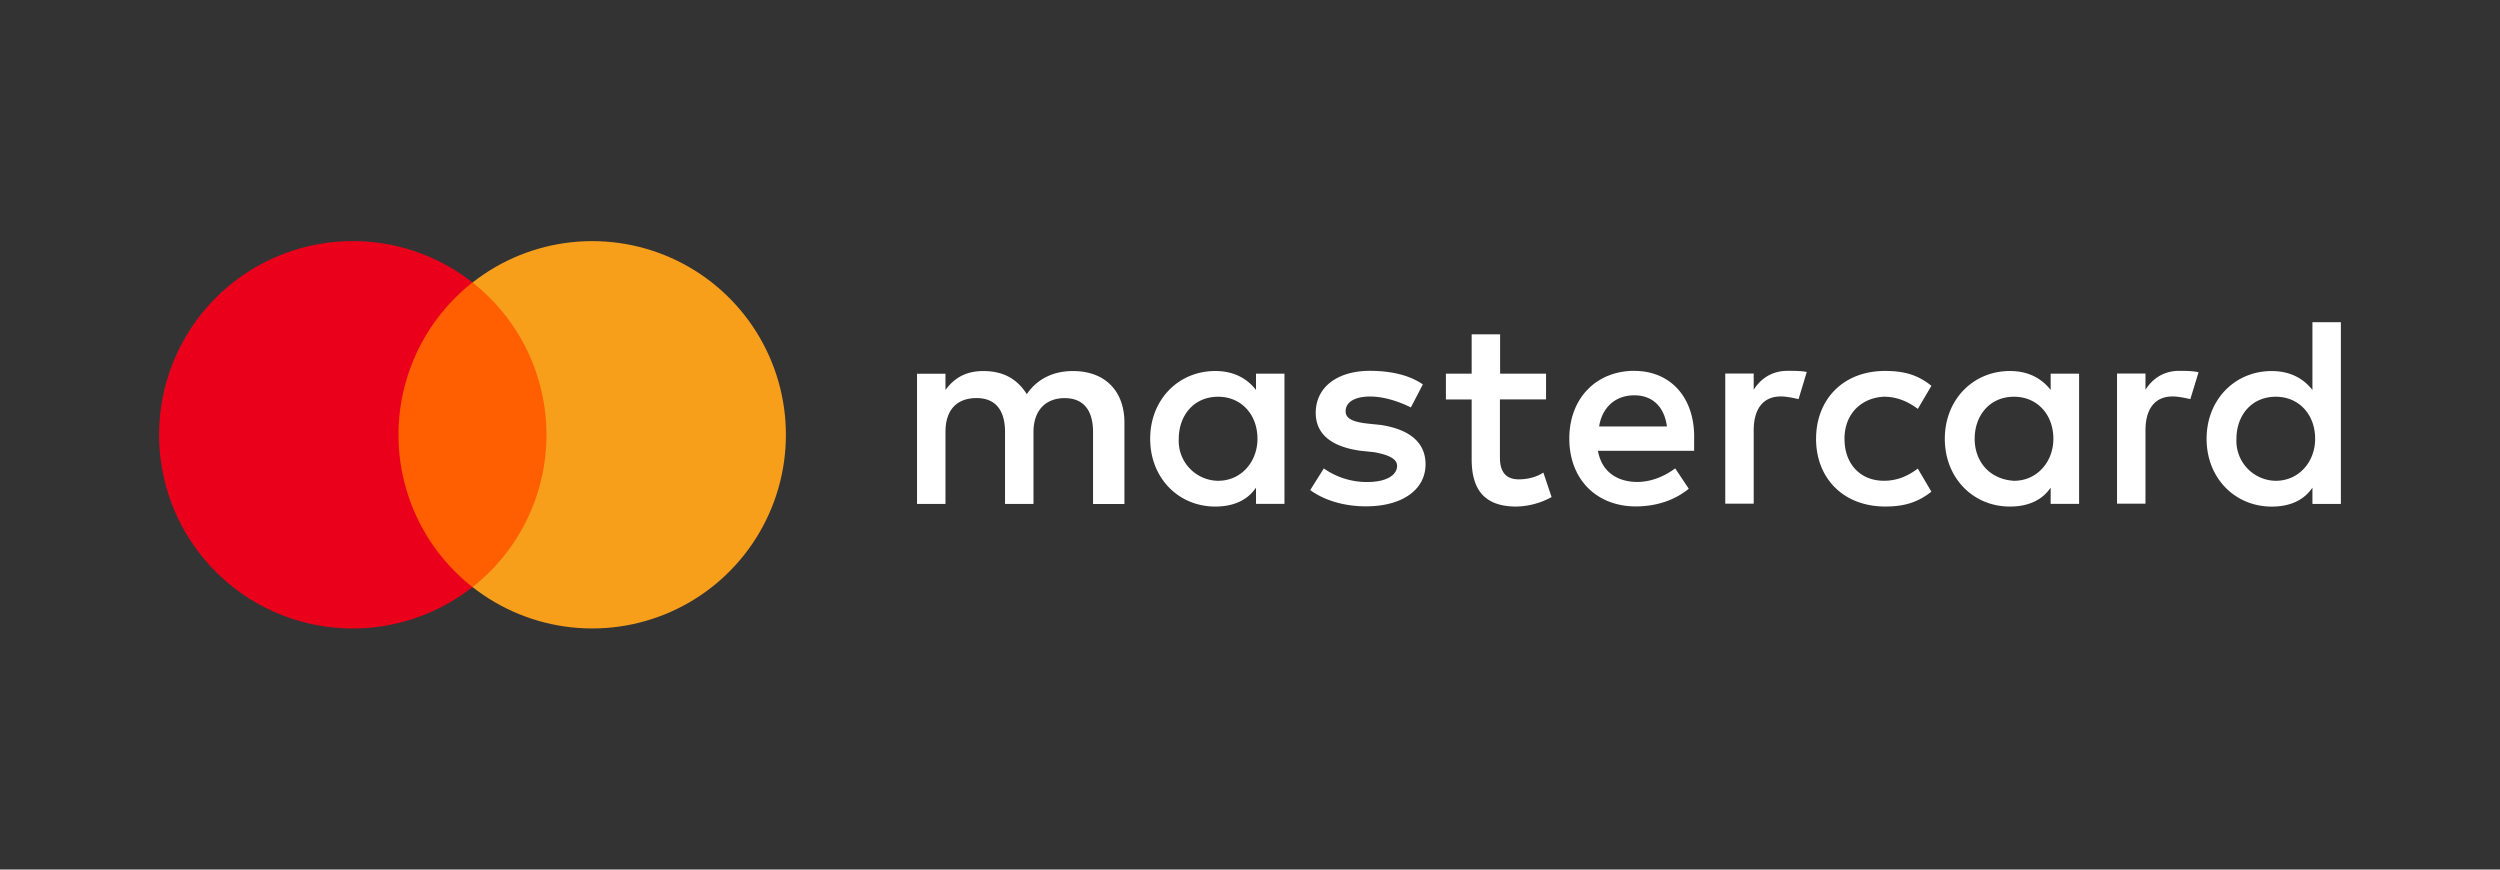<svg xmlns="http://www.w3.org/2000/svg" width="69" height="24" fill="none" xmlns:v="https://vecta.io/nano"><rect width="100%" height="100%" fill="#333333" stroke="none"/><path d="M15.381 7.798h-4.678v8.406h4.678V7.798z" fill="#ff5f00"/><path d="M10.999 12c-.001-.809.183-1.609.536-2.337s.868-1.366 1.505-1.866c-.789-.62-1.736-1.005-2.733-1.112s-2.005.069-2.907.507-1.663 1.122-2.195 1.972-.814 1.833-.814 2.836.282 1.986.814 2.836 1.293 1.534 2.195 1.972 1.91.614 2.907.507 1.944-.493 2.733-1.112a5.34 5.34 0 0 1-1.505-1.866c-.354-.728-.537-1.527-.536-2.337z" fill="#eb001b"/><path d="M21.691 12c0 1.003-.282 1.986-.814 2.836s-1.293 1.534-2.195 1.972-1.909.614-2.907.507-1.944-.492-2.733-1.112c.636-.5 1.151-1.139 1.504-1.867s.537-1.527.537-2.336-.184-1.608-.537-2.336-.868-1.366-1.504-1.867c.789-.62 1.736-1.005 2.733-1.112s2.005.069 2.907.507 1.663 1.122 2.195 1.972.814 1.833.814 2.836z" fill="#f79e1b"/><path d="M31.034 13.907v-2.245c0-.859-.523-1.421-1.421-1.421-.449 0-.937.148-1.273.637-.262-.41-.637-.637-1.199-.637-.375 0-.75.113-1.046.523v-.449h-.785v3.593h.785v-1.984c0-.637.336-.937.859-.937s.785.336.785.938v1.984h.785v-1.984c0-.637.375-.937.859-.937.523 0 .785.336.785.938v1.984h.868zm11.642-3.593h-1.273V9.228h-.785v1.086h-.711v.711h.711v1.648c0 .824.336 1.308 1.234 1.308a2.11 2.11 0 0 0 .972-.262l-.227-.676c-.227.148-.488.187-.676.187-.375 0-.523-.227-.523-.597v-1.609h1.273v-.711h.004zm6.663-.079c-.449 0-.75.227-.937.523v-.449h-.785v3.593h.785v-2.023c0-.597.262-.937.75-.937.148 0 .336.039.488.074l.227-.75c-.157-.031-.379-.031-.528-.031zm-10.068.375c-.375-.262-.898-.375-1.461-.375-.898 0-1.496.449-1.496 1.16 0 .597.449.937 1.234 1.046l.375.039c.41.074.637.188.637.375 0 .262-.301.449-.824.449a2.07 2.07 0 0 1-1.199-.375l-.375.597c.41.301.972.449 1.535.449 1.047 0 1.648-.488 1.648-1.16 0-.637-.488-.972-1.234-1.086l-.375-.039c-.336-.039-.597-.113-.597-.336 0-.262.262-.41.676-.41.449 0 .898.188 1.125.301l.331-.637zm20.881-.375c-.449 0-.75.227-.937.523v-.449h-.785v3.593h.785v-2.023c0-.597.262-.937.75-.937.148 0 .336.039.488.074l.227-.741c-.153-.039-.375-.039-.528-.039zm-10.029 1.875c0 1.086.75 1.87 1.91 1.87.523 0 .898-.113 1.273-.41l-.375-.637c-.301.227-.597.336-.937.336-.637 0-1.086-.449-1.086-1.16 0-.676.449-1.125 1.086-1.16.336 0 .637.113.938.336l.375-.637c-.375-.301-.75-.41-1.273-.41-1.16-.004-1.91.785-1.91 1.871zm7.26 0v-1.796h-.785v.449c-.262-.336-.637-.523-1.125-.523-1.011 0-1.796.785-1.796 1.871s.785 1.87 1.796 1.87c.523 0 .898-.187 1.125-.523v.449h.785v-1.796zm-2.882 0c0-.637.41-1.16 1.086-1.16.637 0 1.086.488 1.086 1.16 0 .637-.449 1.16-1.086 1.16-.671-.039-1.086-.528-1.086-1.16zm-9.392-1.875c-1.046 0-1.796.75-1.796 1.871s.75 1.871 1.836 1.871c.523 0 1.047-.148 1.461-.488l-.375-.562c-.301.227-.676.375-1.046.375-.488 0-.972-.227-1.086-.859h2.655v-.301c.035-1.155-.641-1.905-1.648-1.905zm0 .676c.488 0 .824.301.898.859h-1.871c.074-.484.41-.859.972-.859zm19.499 1.199V8.893h-.785v1.871c-.262-.336-.637-.523-1.125-.523-1.012 0-1.796.785-1.796 1.871s.785 1.87 1.796 1.87c.523 0 .898-.187 1.125-.523v.449h.785v-1.796zm-2.882 0c0-.637.41-1.16 1.086-1.16.637 0 1.086.488 1.086 1.16 0 .637-.449 1.16-1.086 1.16a1.1 1.1 0 0 1-1.086-1.16zm-26.275 0v-1.796h-.785v.449c-.262-.336-.637-.523-1.125-.523-1.012 0-1.796.785-1.796 1.871s.785 1.87 1.796 1.87c.523 0 .898-.187 1.125-.523v.449h.785v-1.796zm-2.917 0c0-.637.41-1.16 1.086-1.16.637 0 1.086.488 1.086 1.16 0 .637-.449 1.16-1.086 1.16a1.1 1.1 0 0 1-1.086-1.16z" fill="#fff"/></svg>